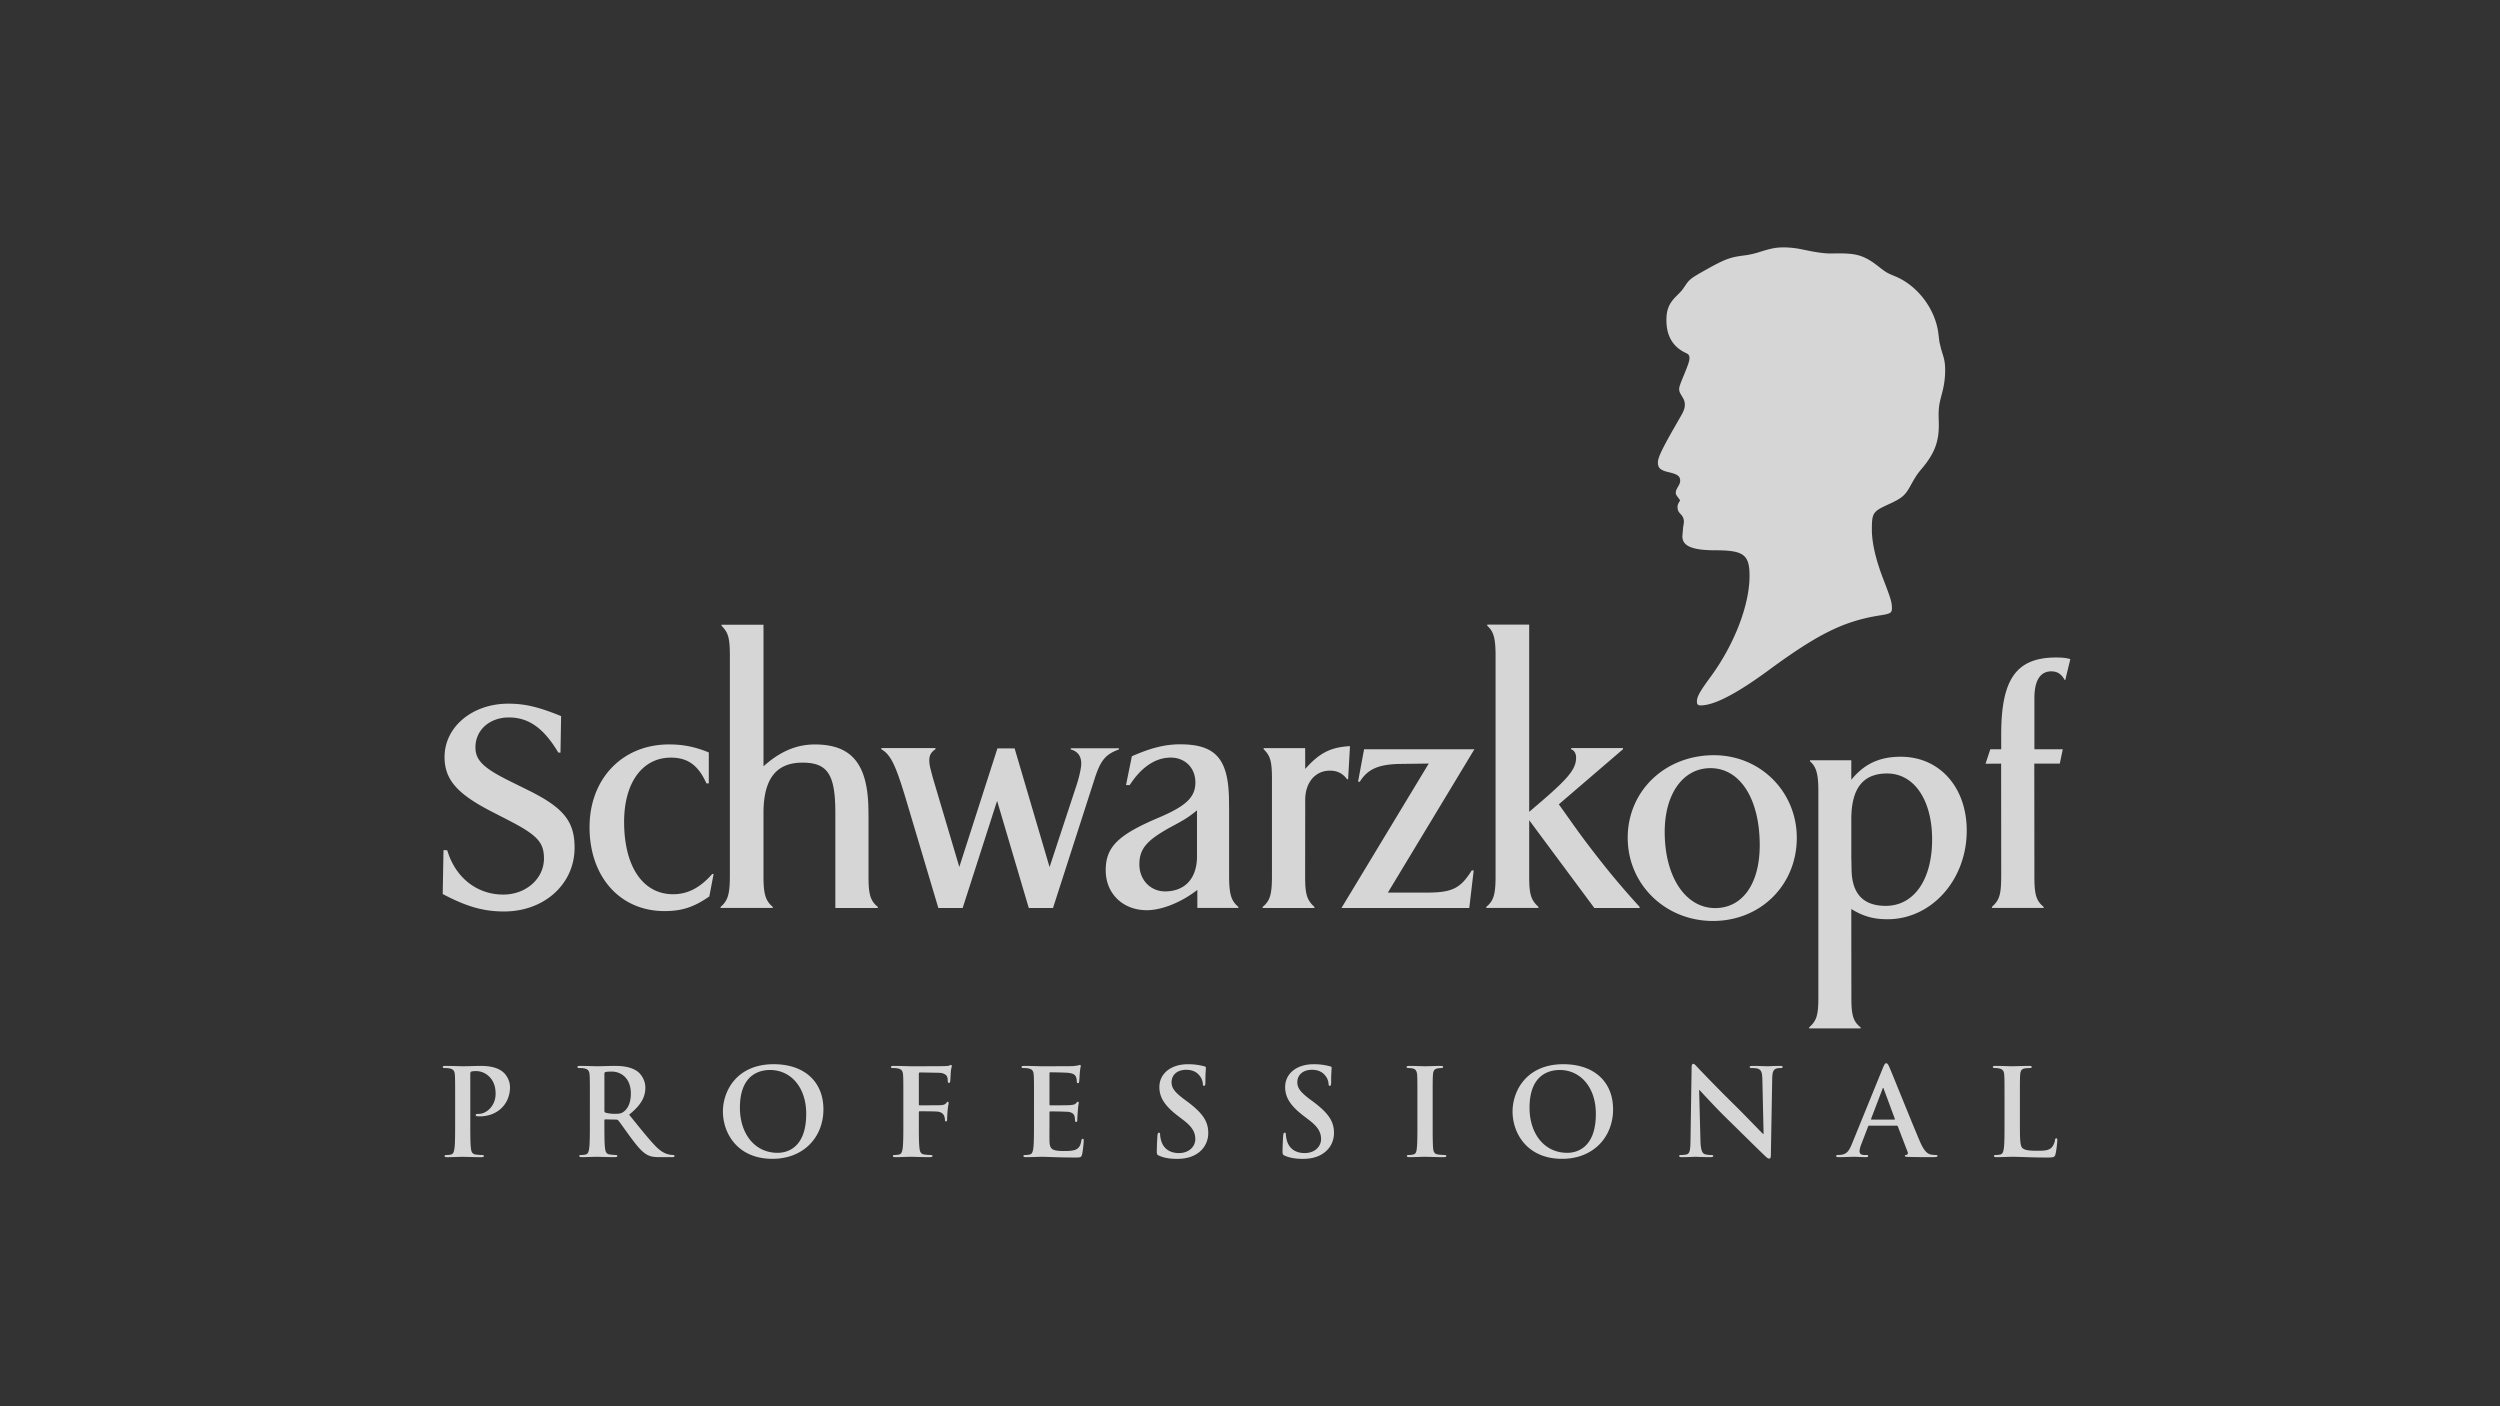 <?xml version="1.0" encoding="UTF-8"?> <svg xmlns="http://www.w3.org/2000/svg" width="192" height="108" viewBox="0 0 192 108"><rect x="0" y="0" width="192" height="108" fill="#333333" stroke="none"/><g fill="#FFF" fill-rule="nonzero" opacity=".8"><path d="M128.974 38.524l-.06.109a.651.651 0 0 0-.08.32c0 .157.053.316.134.41l.196.225c.096.108.159.3.159.476l-.009.118-.047.3-.027.3c-.022.253-.034.388-.034.408 0 .75.762 1.072 2.533 1.072 2.176 0 2.626.337 2.626 1.97 0 2.232-1.167 5.26-2.977 7.73-.858 1.17-1.064 1.54-1.064 1.923 0 .209.08.289.292.289 1.033 0 2.756-.894 5.236-2.717 3.81-2.8 5.796-3.773 8.576-4.202.753-.116.871-.19.871-.536 0-.463-.077-.724-.687-2.308-.556-1.447-.852-2.74-.852-3.722 0-1.3.067-1.402 1.288-1.96.992-.453 1.254-.669 1.624-1.33.461-.827.561-.978.91-1.392.964-1.14 1.32-2.04 1.32-3.34l-.001-.097-.015-.683V31.8c0-.386.049-.77.15-1.167l.17-.669a6.53 6.53 0 0 0 .182-1.518c0-.44-.043-.765-.148-1.108l-.156-.51-.136-.56-.08-.655c-.234-1.875-1.588-3.672-3.305-4.386-.658-.274-.713-.306-1.263-.737-1.073-.838-1.641-1.03-3.058-1.03l-.7.007c-.358 0-.953-.074-1.536-.19l-.68-.137A6.675 6.675 0 0 0 137.02 19c-.603 0-.942.061-1.814.33a6.53 6.53 0 0 1-1.345.3c-1.002.132-1.425.292-2.793 1.058-1.202.672-1.307.752-1.652 1.262-.083.126-.171.249-.264.368a7.625 7.625 0 0 1-.401.416c-.568.56-.77 1.047-.77 1.85 0 1.23.503 2.071 1.518 2.536.186.086.253.183.253.371 0 .23-.09.5-.472 1.422-.27.657-.32.81-.32.971 0 .12.036.244.103.36l.197.334a.973.973 0 0 1 .136.492c0 .266-.07.472-.299.872l-.477.833c-.989 1.73-1.294 2.378-1.294 2.743 0 .42.193.598.812.742.708.165.899.307.899.667 0 .127-.04.238-.15.426-.146.245-.184.343-.184.469 0 .145.011.17.19.41l.103.137c.026.033.03.042.03.054 0 .01-.003.017-.016.041l-.036.06zM34 68.66c1.842.974 3.134 1.341 4.713 1.341 3.089 0 5.415-2.103 5.415-4.898 0-2.03-.842-3.07-3.576-4.422l-1.421-.703c-2.008-.993-2.617-1.595-2.617-2.583 0-1.325 1.085-2.295 2.566-2.295 1.524 0 2.686.824 3.796 2.695l.17.008.047-2.806c-1.727-.706-2.783-.955-4.059-.955-2.76 0-4.892 1.785-4.892 4.095 0 1.72.947 2.819 3.603 4.186l1.312.674c2.203 1.136 2.72 1.693 2.72 2.935 0 1.547-1.377 2.771-3.12 2.771-2.034 0-3.686-1.304-4.31-3.406l-.286-.008-.061 3.37zm20.436-10.873c-1.068-.434-1.964-.615-3.057-.615-3.576 0-6.102 2.63-6.102 6.355 0 3.817 2.346 6.444 5.755 6.444 1.343 0 2.26-.3 3.445-1.126l.326-1.712-.095-.02c-.94 1.07-1.892 1.564-3.015 1.564-2.32 0-3.761-2.13-3.761-5.558 0-3.006 1.403-4.933 3.593-4.933 1.297 0 2.105.586 2.728 1.977h.183v-2.376zm9.718 11.945h3.262v-.083c-.567-.463-.713-.94-.713-2.319v-4.474l-.007-.642c-.037-3.528-1.273-5.04-4.115-5.04-1.41 0-2.669.535-3.944 1.678V47.978h-3.223v.082c.522.52.64.947.64 2.318v16.896c0 1.391-.16 1.92-.714 2.374v.082h4.01v-.082c-.55-.45-.714-.983-.714-2.32v-4.89c0-2.612.971-3.868 2.989-3.868 1.937 0 2.529.9 2.529 3.855v7.306zm18.077-12.177c.538.147.81.514.81 1.096 0 .313-.156 1.023-.361 1.647l-2.073 6.295-2.685-9.118h-1.319l-2.928 9.106-2.032-6.843-.081-.307-.109-.423a2.669 2.669 0 0 1-.084-.589c0-.411.123-.641.472-.878v-.088h-4.153v.088c.73.432 1.103 1.205 1.943 4.025l2.433 8.166h1.869l2.644-8.227 2.433 8.227h1.861l3.188-9.898c.465-1.445.835-1.895 1.876-2.279v-.087h-3.704v.087zm22.53-.013l-.462 2.49.135.006c.606-.98 1.454-1.35 3.16-1.37l2.134-.028-6.702 11.092h9.814l.341-2.886h-.15c-.858 1.382-1.512 1.705-3.439 1.705h-3.003l6.646-11.01h-8.475zm12.68 4.809V47.97h-3.22v.09c.493.435.639.963.639 2.318v16.897c0 1.421-.148 1.91-.714 2.373v.082h4.01v-.082c-.577-.521-.714-.97-.714-2.32v-4.336l5.002 6.74h3.48v-.083a61.833 61.833 0 0 1-3.324-3.943 67.069 67.069 0 0 1-1.386-1.835c-.107-.148-.477-.667-1.108-1.555l-.388-.545 4.928-4.23v-.088h-3.983v.088c.24.089.381.327.381.644 0 .854-.564 1.562-2.718 3.408l-.884.756zm36.245-3.705l.007 8.322v.21c0 1.519-.12 1.933-.714 2.47v.083h3.976v-.082c-.568-.463-.714-.94-.714-2.32v-.361l-.007-8.322h1.958l.23-1.105h-2.18v-3.922c0-1.351.446-2.06 1.298-2.06.46 0 .78.207 1.031.669h.041l.388-1.61c-.318-.089-.626-.123-1.082-.123-3.054 0-4.226 1.64-4.226 5.908v1.139h-.836l-.367 1.112 1.197-.008zm-53.444.41l-.007-1.602h-3.189v.082c.525.523.64.937.64 2.318v7.422c0 1.42-.148 1.91-.714 2.373v.083h3.975v-.083c-.574-.52-.713-.973-.713-2.326v-.354l.007-5.13v-.41c0-1.33.77-2.244 1.894-2.244.569 0 .993.212 1.32.663h.08l.144-2.545c-1.484.08-2.356.525-3.437 1.753zm-5.846 8.22v-4.952l-.007-.805c-.027-3.223-1.005-4.356-3.76-4.356-1.141 0-2.25.275-3.702.917l-.449 2.21h.286c.894-1.381 1.979-2.107 3.15-2.107 1.102 0 1.892.794 1.892 1.905 0 1.135-.706 1.812-2.833 2.713-3.123 1.324-4.054 2.25-4.054 4.039 0 1.785 1.315 3.063 3.151 3.063 1.157 0 2.65-.599 3.886-1.558v1.386h3.153v-.082c-.554-.455-.713-.982-.713-2.373zm-2.467-2.06v.56c0 1.674-.92 2.683-2.45 2.683-1.126 0-1.975-.89-1.975-2.068 0-1.226.575-1.888 2.577-2.963.942-.505 1.24-.698 1.848-1.193v2.98z"></path><path d="M131.628 58c-3.753 0-6.62 2.744-6.62 6.34 0 3.578 2.882 6.39 6.549 6.39 3.657 0 6.437-2.757 6.437-6.383 0-3.552-2.803-6.347-6.366-6.347zm.095 11.74c-2.28 0-3.874-2.405-3.874-5.843 0-2.934 1.411-4.903 3.516-4.903 2.273 0 3.782 2.36 3.782 5.919 0 2.96-1.323 4.827-3.424 4.827zm14.258-11.622c-1.633 0-2.798.542-3.801 1.767V58.39h-3.172v.08c.483.416.642.978.642 2.256v15.869c0 1.371-.13 1.796-.71 2.31v.078h3.958v-.079c-.565-.45-.712-.915-.712-2.256v-.352l-.007-6.484c.923.564 1.71.785 2.783.785 3.38 0 6.083-3.025 6.083-6.81 0-3.33-2.09-5.67-5.064-5.67zm-1.16 11.452c-1.71 0-2.585-.919-2.62-2.75l-.014-.718-.007-.218v-2.953c0-2.385.894-3.527 2.754-3.527 2.067 0 3.453 2.032 3.453 5.067 0 3.096-1.4 5.1-3.565 5.1zM34.955 84.55c0-1.41 0-1.669-.018-1.966-.02-.315-.095-.463-.407-.529a1.967 1.967 0 0 0-.368-.027c-.104 0-.161-.019-.161-.084s.066-.083.208-.083c.5 0 1.096.027 1.36.027.387 0 .935-.027 1.37-.027 1.18 0 1.606.39 1.757.529.208.194.472.612.472 1.104 0 1.316-.982 2.243-2.324 2.243-.047 0-.151 0-.198-.01-.047-.01-.114-.018-.114-.082 0-.075.067-.102.265-.102.53 0 1.266-.585 1.266-1.53 0-.305-.028-.927-.557-1.39a1.416 1.416 0 0 0-.945-.363c-.141 0-.283.01-.368.039-.048.017-.075.073-.075.175v3.71c0 .852 0 1.584.047 1.983.028.26.085.463.368.5.132.02.34.039.482.039.103 0 .15.027.15.073 0 .065-.075.093-.179.093-.623 0-1.218-.028-1.464-.028-.217 0-.812.028-1.19.028-.123 0-.19-.028-.19-.093 0-.046.039-.073.152-.073.142 0 .255-.02.34-.039.189-.037.236-.24.274-.509.047-.39.047-1.12.047-1.974V84.55zm10.348 0c0-1.41 0-1.669-.02-1.966-.018-.315-.094-.463-.405-.529a1.963 1.963 0 0 0-.369-.027c-.104 0-.161-.019-.161-.084s.066-.083.208-.083c.5 0 1.096.027 1.294.027.322 0 1.04-.027 1.333-.027.595 0 1.228.056 1.738.398.265.177.643.65.643 1.27 0 .686-.293 1.317-1.247 2.077.84 1.038 1.493 1.864 2.05 2.438.53.538.916.603 1.059.63.104.019.189.029.264.029.076 0 .113.027.113.073 0 .074-.066.094-.179.094h-.898c-.529 0-.765-.046-1.011-.177-.406-.213-.765-.65-1.295-1.363-.377-.51-.811-1.141-.935-1.28-.046-.055-.103-.065-.17-.065l-.822-.017c-.047 0-.075.017-.075.073v.13c0 .863 0 1.595.047 1.985.029.269.085.472.369.509.141.018.35.038.462.038.076 0 .114.027.114.073 0 .065-.066.094-.19.094-.547 0-1.246-.029-1.388-.029-.18 0-.774.029-1.153.029-.122 0-.189-.029-.189-.094 0-.046.038-.073.152-.073.141 0 .255-.019.339-.038.19-.037.237-.241.274-.51.047-.39.047-1.12.047-1.974V84.55zm1.115.732c0 .103.018.14.085.167.199.065.481.093.718.093.378 0 .5-.038.671-.157.283-.205.558-.632.558-1.392 0-1.316-.889-1.696-1.446-1.696-.236 0-.406.009-.501.037-.066.019-.085.056-.085.13v2.818zm9.102.084c0-1.586 1.068-3.635 3.902-3.635 2.352 0 3.817 1.344 3.817 3.467s-1.512 3.8-3.911 3.8c-2.712.002-3.808-1.992-3.808-3.632zm6.397.176c0-2.077-1.219-3.366-2.769-3.366-1.086 0-2.323.594-2.323 2.902 0 1.928 1.086 3.459 2.9 3.459.66 0 2.192-.315 2.192-2.995zm8.65.64c0 .89 0 1.584.047 1.974.028.27.085.473.368.51.133.018.34.037.472.037.124 0 .162.028.162.073 0 .066-.067.094-.208.094-.595 0-1.191-.028-1.436-.028-.245 0-.841.028-1.2.028-.132 0-.198-.018-.198-.094 0-.045.038-.073.142-.073.141 0 .255-.018.34-.038.189-.037.236-.24.274-.509.047-.39.047-1.085.047-1.974v-1.632c0-1.41 0-1.669-.018-1.966-.02-.315-.095-.463-.407-.529a1.967 1.967 0 0 0-.368-.027c-.095 0-.16-.019-.16-.074 0-.075.074-.093.217-.093.49 0 1.086.027 1.36.027.359 0 2.277 0 2.494-.01.18-.008.293-.008.388-.036.056-.019.103-.056.15-.056.039 0 .066.037.066.084 0 .064-.047.176-.075.418-.01.092-.029.64-.047.75-.01.075-.028.13-.094.13s-.085-.046-.095-.148c0-.073 0-.223-.057-.352-.067-.13-.265-.27-.623-.278l-1.455-.027c-.057 0-.085.027-.085.129v2.318c0 .055.009.082.065.082l1.21-.008c.16 0 .293 0 .425-.01.18-.01.312-.046.406-.167.047-.055.066-.092.123-.092.038 0 .057.027.057.083 0 .055-.048.288-.076.575-.019.185-.038.611-.038.677 0 .084 0 .176-.094.176-.057 0-.075-.065-.075-.13 0-.066-.02-.177-.057-.288-.047-.13-.189-.296-.482-.333-.236-.029-1.238-.029-1.399-.029-.046 0-.065.02-.065.084v.752h-.002zm8.845-1.632c0-1.41 0-1.669-.02-1.966-.018-.315-.094-.463-.406-.529a1.963 1.963 0 0 0-.369-.027c-.103 0-.16-.019-.16-.084s.066-.083.207-.083c.501 0 1.096.027 1.36.027.303 0 2.183 0 2.362-.01.18-.017.331-.036.407-.055.047-.008.103-.037.15-.037.048 0 .058.037.058.084 0 .064-.048.176-.076.602-.01.094-.029.501-.048.612-.009.046-.028.102-.094.102-.067 0-.085-.046-.085-.13a.988.988 0 0 0-.057-.333c-.066-.167-.16-.278-.633-.334a30.73 30.73 0 0 0-1.342-.037c-.047 0-.066.027-.066.093v2.346c0 .064.01.1.066.1.208 0 1.295 0 1.512-.017.227-.018.37-.046.453-.138.067-.074.104-.121.152-.121.038 0 .066.017.066.073 0 .056-.047.204-.075.678a11.53 11.53 0 0 0-.038.62c0 .075 0 .177-.085.177-.066 0-.085-.037-.085-.084-.01-.092-.01-.212-.038-.333-.047-.186-.18-.325-.53-.361a30.322 30.322 0 0 0-1.341-.029c-.047 0-.057.037-.057.093v.733c0 .315-.009 1.168 0 1.436.02.64.17.78 1.135.78.245 0 .642 0 .887-.112.246-.11.36-.306.426-.687.02-.101.038-.138.104-.138.075 0 .075.073.075.167 0 .213-.075.843-.122 1.029-.066.24-.151.24-.51.24-1.427 0-2.06-.055-2.617-.055-.218 0-.813.028-1.191.028-.123 0-.19-.028-.19-.094 0-.045.038-.073.152-.073.141 0 .255-.018.34-.038.189-.037.235-.24.274-.509.047-.39.047-1.121.047-1.974v-1.632h.002zm9.61 4.21c-.15-.066-.178-.112-.178-.316 0-.51.038-1.067.046-1.215.01-.138.039-.24.114-.24.085 0 .094.082.094.157 0 .12.038.315.085.473.208.685.765.937 1.351.937.85 0 1.266-.566 1.266-1.057 0-.454-.141-.89-.926-1.483l-.434-.334c-1.04-.797-1.399-1.446-1.399-2.197 0-1.02.87-1.752 2.183-1.752.424-.005.847.048 1.257.158.086.018.132.045.132.11 0 .122-.038.39-.038 1.115 0 .203-.028.276-.103.276-.067 0-.095-.055-.095-.167 0-.082-.047-.37-.246-.61-.142-.177-.416-.455-1.03-.455-.699 0-1.124.399-1.124.956 0 .426.218.75 1.002 1.334l.265.194c1.133.862 1.55 1.484 1.55 2.364a1.86 1.86 0 0 1-.888 1.614c-.473.296-1.002.379-1.503.379-.55-.001-.973-.065-1.38-.242zm9.658 0c-.15-.066-.18-.112-.18-.316 0-.51.04-1.067.049-1.215.008-.138.037-.24.113-.24.084 0 .094.082.094.157 0 .12.038.315.084.473.208.685.766.937 1.352.937.85 0 1.266-.566 1.266-1.057 0-.454-.142-.89-.926-1.483l-.436-.334c-1.039-.797-1.397-1.446-1.397-2.197 0-1.02.869-1.752 2.182-1.752a4.62 4.62 0 0 1 1.256.158c.085.018.133.045.133.11 0 .122-.038.39-.038 1.115 0 .203-.029.276-.104.276-.066 0-.095-.055-.095-.167a1.1 1.1 0 0 0-.246-.61c-.141-.177-.415-.455-1.03-.455-.698 0-1.123.399-1.123.956 0 .426.217.75 1 1.334l.266.194c1.133.862 1.55 1.484 1.55 2.364 0 .537-.21 1.178-.889 1.614-.473.296-1.001.379-1.502.379-.547-.001-.972-.065-1.379-.242zm10.177-4.21c0-1.41 0-1.669-.018-1.966-.019-.315-.113-.473-.32-.519a1.332 1.332 0 0 0-.34-.037c-.095 0-.152-.019-.152-.094 0-.055.075-.073.226-.073.36 0 .955.027 1.228.027.237 0 .794-.027 1.153-.027.123 0 .197.018.197.073 0 .075-.055.094-.15.094s-.17.009-.283.027c-.255.046-.332.204-.35.529-.019.297-.019.557-.019 1.966v1.632c0 .899 0 1.63.038 2.03.029.25.096.417.378.453.133.019.34.038.483.038.103 0 .15.028.15.073 0 .066-.075.094-.18.094-.622 0-1.217-.028-1.473-.028-.217 0-.812.028-1.19.028-.123 0-.19-.028-.19-.094 0-.045.039-.073.151-.073.142 0 .256-.018.34-.038.19-.037.247-.194.274-.463.047-.39.047-1.121.047-2.02v-1.632zm7.308.816c0-1.586 1.067-3.635 3.902-3.635 2.352 0 3.818 1.344 3.818 3.467s-1.513 3.8-3.911 3.8c-2.713.002-3.809-1.992-3.809-3.632zm6.397.176c0-2.077-1.219-3.366-2.768-3.366-1.086 0-2.325.594-2.325 2.902 0 1.928 1.086 3.459 2.9 3.459.662 0 2.193-.315 2.193-2.995zm8.034 2.067c.02.724.142.964.33 1.03.162.055.34.064.492.064.105 0 .162.02.162.073 0 .075-.086.094-.219.094-.614 0-.992-.028-1.17-.028-.086 0-.53.028-1.021.028-.122 0-.208-.01-.208-.094 0-.054.057-.073.151-.073.123 0 .293-.01.427-.045.245-.075.282-.344.292-1.15l.085-5.489c0-.186.028-.315.122-.315.105 0 .19.12.35.287.113.12 1.55 1.632 2.93 2.976.641.63 1.917 1.966 2.078 2.114h.047l-.094-4.163c-.01-.564-.095-.741-.321-.833-.143-.056-.369-.056-.501-.056-.114 0-.151-.029-.151-.084 0-.073.103-.083.245-.083.49 0 .945.027 1.144.027.103 0 .462-.027.925-.027.123 0 .219.01.219.083 0 .055-.057.084-.17.084-.096 0-.17 0-.284.027-.264.074-.34.27-.35.79l-.103 5.848c0 .204-.038.288-.124.288-.103 0-.217-.101-.32-.205-.596-.555-1.805-1.77-2.787-2.725-1.031-1-2.079-2.16-2.249-2.337h-.03l.103 3.894zm12.956-1.158c-.046 0-.066.017-.084.073l-.51 1.326c-.095.231-.143.454-.143.565 0 .167.086.288.379.288h.141c.113 0 .141.019.141.073 0 .074-.057.094-.16.094-.303 0-.71-.029-1.001-.029-.105 0-.624.029-1.115.029-.123 0-.18-.02-.18-.094 0-.054.037-.073.113-.073.084 0 .218-.01.293-.019.435-.056.613-.37.803-.834l2.372-5.822c.113-.269.17-.37.264-.37.086 0 .143.082.237.296.227.51 1.738 4.292 2.343 5.701.36.835.634.966.831 1.01.143.029.284.038.398.038.076 0 .123.01.123.073 0 .075-.086.094-.434.094-.34 0-1.031 0-1.786-.018-.17-.01-.284-.01-.284-.075 0-.054.04-.073.134-.083.066-.018.131-.101.084-.213l-.755-1.965c-.02-.047-.047-.065-.095-.065h-2.109zm1.927-.464c.047 0 .057-.027.047-.056l-.85-2.29c-.01-.037-.018-.083-.047-.083-.028 0-.047.046-.057.084l-.87 2.28c-.01.038 0 .065.04.065h1.737zm9.65.195c0 1.185 0 1.826.2 1.993.16.138.404.204 1.142.204.5 0 .869-.01 1.106-.26a1.15 1.15 0 0 0 .245-.556c.01-.083.029-.139.105-.139.065 0 .074.046.074.158 0 .102-.067.797-.141 1.066-.057.204-.105.25-.596.25-1.36 0-1.983-.056-2.75-.056-.217 0-.812.028-1.19.028-.123 0-.19-.028-.19-.094 0-.045.039-.073.152-.073.115 0 .229-.012.34-.038.189-.037.236-.24.275-.509.046-.39.046-1.121.046-1.974v-1.632c0-1.41 0-1.669-.019-1.966-.019-.315-.094-.463-.406-.529a1.407 1.407 0 0 0-.311-.027c-.104 0-.161-.019-.161-.084s.066-.083.207-.083c.445 0 1.04.027 1.295.027.227 0 .916-.027 1.284-.027.133 0 .2.018.2.083s-.058.084-.17.084c-.104 0-.257.009-.37.027-.255.046-.332.204-.35.529-.018.297-.018.557-.018 1.966v1.632h.001z"></path></g></svg> 